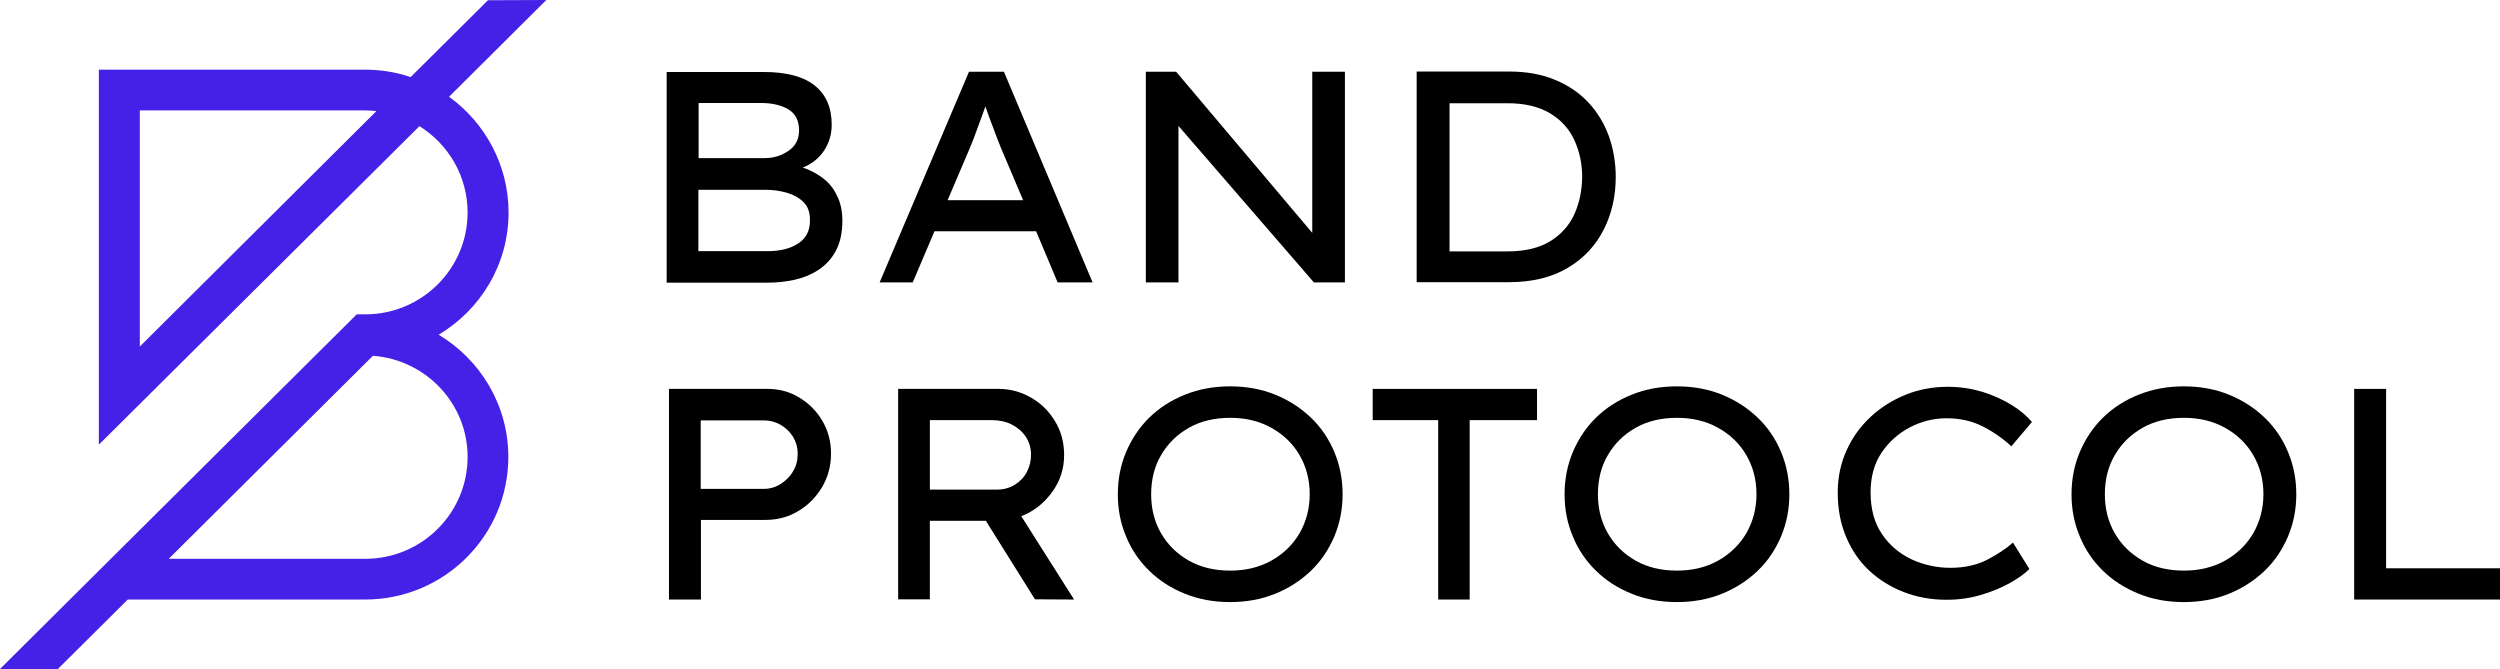 <?xml version="1.0" encoding="utf-8"?>
<!-- Generator: Adobe Illustrator 28.2.0, SVG Export Plug-In . SVG Version: 6.00 Build 0)  -->
<svg version="1.1" id="Layer_1" xmlns="http://www.w3.org/2000/svg" xmlns:xlink="http://www.w3.org/1999/xlink" x="0px" y="0px"
	 viewBox="0 0 1080 289" style="enable-background:new 0 0 1080 289;" xml:space="preserve">
<style type="text/css">
	.st0{fill-rule:evenodd;clip-rule:evenodd;}
	.st1{fill-rule:evenodd;clip-rule:evenodd;fill:#4520E6;}
</style>
<g id="Horizontal_colour">
	<path id="Fill-2" class="st0" d="M344.8,105.2c-3.4,2.2-7.8,3.3-13.2,3.3h-29.9V82H331c2.9,0,5.8,0.4,8.7,1.2
		c2.9,0.8,5.3,2.1,7.3,4c2,1.9,2.9,4.5,2.9,7.8C350,99.6,348.2,103,344.8,105.2L344.8,105.2z M301.8,44.5h27.1
		c4.6,0,8.5,0.9,11.6,2.7c3.1,1.8,4.7,4.9,4.7,9.1c0,3.8-1.5,6.8-4.5,8.8c-3,2.1-6.4,3.2-10.3,3.2h-28.6V44.5z M355.3,76.8
		c-2.6-1.9-5.4-3.4-8.5-4.4c4.1-1.7,7.2-4.2,9.3-7.5c2.1-3.3,3.2-6.9,3.2-11c0-7.5-2.5-13.1-7.4-17c-4.9-3.9-12.3-5.8-22-5.8H288v91
		h43.9c3.7,0,7.5-0.4,11.2-1.2c3.7-0.8,7.2-2.2,10.3-4.2c3.1-2,5.7-4.7,7.6-8.2c1.9-3.5,2.9-7.8,2.9-13.1c0-4.3-0.8-8-2.4-11
		C360,81.1,357.8,78.7,355.3,76.8L355.3,76.8z"/>
	<path id="Fill-4" class="st0" d="M409.4,86.4l9.3-21.8c1.2-2.9,2.4-5.8,3.5-9c1.1-3.1,2.3-6.3,3.5-9.6c1.1,3.2,2.2,6.3,3.4,9.3
		c1.1,3,2.2,5.9,3.4,8.8l9.5,22.4H409.4z M418.6,31L380,122h14.3l9.4-22.1h43.9l9.3,22.1H472l-38.3-91H418.6z"/>
	<polygon id="Fill-6" class="st0" points="566.9,44.5 566.9,60.9 566.9,100.6 508.1,31 495,31 495,44.5 495,122 509.1,122 
		509.1,84.2 509.1,54.4 567.6,122 581,122 581,112.8 581,44.5 581,31 566.9,31 	"/>
	<path id="Fill-8" class="st0" d="M680.1,92.6c-2.2,4.8-5.7,8.7-10.4,11.6c-4.7,2.9-10.9,4.4-18.4,4.4h-25.1v-64h25.1
		c7.5,0,13.6,1.5,18.4,4.4c4.8,2.9,8.3,6.8,10.5,11.7c2.2,4.9,3.3,10.1,3.3,15.9C683.4,82.4,682.3,87.7,680.1,92.6 M695.1,59
		c-2-5.5-4.9-10.4-8.8-14.6c-3.9-4.2-8.7-7.5-14.5-9.9c-5.7-2.4-12.4-3.6-19.9-3.6H612v91h39.9c10.1,0,18.5-2.1,25.4-6.2
		c6.9-4.1,12-9.6,15.5-16.5c3.5-6.9,5.2-14.5,5.2-22.8C698,70.3,697,64.5,695.1,59"/>
	<path id="Fill-10" class="st0" d="M329.9,211.2c2.6,0,5.1-0.7,7.3-2.1c2.2-1.4,4.1-3.2,5.4-5.5c1.4-2.3,2-4.8,2-7.6
		c0-2.7-0.7-5.1-2-7.3c-1.4-2.2-3.2-3.9-5.4-5.2c-2.3-1.3-4.7-1.9-7.3-1.9h-27.2v29.6H329.9z M331.6,168c4.9,0,9.5,1.2,13.6,3.7
		c4.2,2.5,7.5,5.8,10,10c2.5,4.2,3.8,9,3.8,14.2c0,5.4-1.3,10.2-3.9,14.6c-2.6,4.3-6,7.8-10.3,10.3c-4.3,2.6-9,3.8-14.2,3.8h-27.8
		V259H289v-91H331.6z"/>
	<path id="Fill-12" class="st0" d="M428.5,181.5h-26.8v30h28.9c3,0,5.6-0.7,7.8-2.1c2.2-1.4,4-3.2,5.2-5.5c1.2-2.3,1.8-4.8,1.8-7.5
		c0-2.9-0.8-5.5-2.3-7.8c-1.5-2.2-3.6-4-6.2-5.3C434.5,182.1,431.6,181.5,428.5,181.5 M459.7,196.6c0,5.9-1.7,11.2-5.2,16
		c-3.5,4.8-7.9,8.3-13.3,10.4l22.8,36l-16.9-0.1L425.9,225h-24.2v33.9H388V168h43.4c4.8,0,9.4,1.2,13.7,3.6
		c4.3,2.4,7.8,5.7,10.5,10.1C458.3,186,459.7,190.9,459.7,196.6"/>
	<path id="Fill-14" class="st0" d="M565.8,213.5c0-6.3-1.5-11.9-4.4-16.9c-2.9-5-7-8.9-12.2-11.8c-5.2-2.9-11.1-4.3-17.7-4.3
		c-6.8,0-12.8,1.4-17.9,4.3c-5.1,2.9-9.1,6.8-12,11.8c-2.9,4.9-4.3,10.6-4.3,16.9c0,6.3,1.4,11.9,4.3,16.9c2.9,5,6.9,8.9,12,11.8
		c5.1,2.9,11.1,4.3,17.9,4.3c6.6,0,12.5-1.4,17.7-4.3c5.2-2.9,9.2-6.8,12.2-11.8C564.3,225.3,565.8,219.7,565.8,213.5 M580,213.5
		c0,6.5-1.2,12.6-3.6,18.3c-2.4,5.6-5.7,10.6-10.1,14.8c-4.4,4.2-9.5,7.5-15.4,9.9c-5.9,2.4-12.4,3.6-19.5,3.6
		c-7.1,0-13.6-1.2-19.5-3.6c-6-2.4-11.1-5.7-15.4-9.9c-4.3-4.2-7.7-9.1-10-14.8c-2.4-5.6-3.6-11.7-3.6-18.3c0-6.5,1.2-12.6,3.6-18.3
		c2.4-5.6,5.7-10.6,10-14.8c4.3-4.2,9.4-7.5,15.4-9.9c5.9-2.4,12.5-3.6,19.5-3.6c7.1,0,13.6,1.2,19.5,3.6c5.9,2.4,11,5.7,15.4,9.9
		c4.4,4.2,7.7,9.1,10.1,14.8C578.8,200.9,580,207,580,213.5"/>
	<polygon id="Fill-16" class="st0" points="621.3,259 621.3,181.5 593,181.5 593,168 664,168 664,181.5 634.9,181.5 634.9,259 	"/>
	<path id="Fill-18" class="st0" d="M758.8,213.5c0-6.3-1.5-11.9-4.4-16.9c-2.9-5-7-8.9-12.2-11.8c-5.2-2.9-11.1-4.3-17.7-4.3
		c-6.8,0-12.8,1.4-17.9,4.3c-5.1,2.9-9.1,6.8-12,11.8c-2.9,4.9-4.3,10.6-4.3,16.9c0,6.3,1.4,11.9,4.3,16.9c2.9,5,6.9,8.9,12,11.8
		c5.1,2.9,11.1,4.3,17.9,4.3c6.6,0,12.5-1.4,17.7-4.3c5.2-2.9,9.2-6.8,12.2-11.8C757.3,225.3,758.8,219.7,758.8,213.5 M773,213.5
		c0,6.5-1.2,12.6-3.6,18.3c-2.4,5.6-5.7,10.6-10.1,14.8c-4.4,4.2-9.5,7.5-15.4,9.9c-5.9,2.4-12.4,3.6-19.5,3.6
		c-7.1,0-13.6-1.2-19.5-3.6c-6-2.4-11.1-5.7-15.4-9.9c-4.3-4.2-7.7-9.1-10-14.8c-2.4-5.6-3.6-11.7-3.6-18.3c0-6.5,1.2-12.6,3.6-18.3
		c2.4-5.6,5.7-10.6,10-14.8c4.3-4.2,9.4-7.5,15.4-9.9c5.9-2.4,12.5-3.6,19.5-3.6c7.1,0,13.6,1.2,19.5,3.6c5.9,2.4,11,5.7,15.4,9.9
		c4.4,4.2,7.7,9.1,10.1,14.8C771.8,200.9,773,207,773,213.5"/>
	<path id="Fill-20" class="st0" d="M876.7,245.8c-2.1,2.1-4.9,4.1-8.5,6.1s-7.7,3.7-12.4,5.1c-4.7,1.4-9.6,2.1-14.9,2.1
		c-6.6,0-12.7-1.1-18.4-3.3c-5.7-2.2-10.7-5.3-15-9.3c-4.3-4-7.6-8.9-10-14.6c-2.4-5.7-3.6-12.1-3.6-19.1c0-6.6,1.3-12.7,3.8-18.2
		c2.5-5.6,6-10.4,10.4-14.5c4.4-4.1,9.5-7.3,15.2-9.6c5.7-2.3,11.8-3.4,18.1-3.4c5.4,0,10.4,0.8,15.1,2.2c4.7,1.5,8.9,3.4,12.6,5.7
		c3.7,2.3,6.6,4.8,8.7,7.3l-8.9,10.5c-3.8-3.5-8-6.4-12.6-8.7c-4.6-2.3-9.7-3.4-15.4-3.4c-5.5,0-10.8,1.3-15.8,3.9
		c-5,2.6-9.1,6.3-12.3,11c-3.2,4.8-4.7,10.5-4.7,17.1c0,7.2,1.6,13.2,4.9,18c3.2,4.8,7.5,8.4,12.7,10.9c5.2,2.4,10.9,3.7,16.9,3.7
		c6.1,0,11.4-1.2,15.9-3.5c4.5-2.4,8.2-4.8,11.1-7.4L876.7,245.8z"/>
	<path id="Fill-22" class="st0" d="M977.8,213.5c0-6.3-1.5-11.9-4.4-16.9c-2.9-5-7-8.9-12.2-11.8c-5.2-2.9-11.1-4.3-17.7-4.3
		c-6.8,0-12.8,1.4-17.9,4.3c-5.1,2.9-9.1,6.8-12,11.8c-2.9,4.9-4.3,10.6-4.3,16.9c0,6.3,1.4,11.9,4.3,16.9c2.9,5,6.9,8.9,12,11.8
		c5.1,2.9,11.1,4.3,17.9,4.3c6.6,0,12.5-1.4,17.7-4.3c5.2-2.9,9.2-6.8,12.2-11.8C976.3,225.3,977.8,219.7,977.8,213.5 M992,213.5
		c0,6.5-1.2,12.6-3.6,18.3c-2.4,5.6-5.7,10.6-10.1,14.8c-4.4,4.2-9.5,7.5-15.4,9.9c-5.9,2.4-12.4,3.6-19.5,3.6
		c-7.1,0-13.6-1.2-19.5-3.6c-5.9-2.4-11.1-5.7-15.4-9.9c-4.3-4.2-7.7-9.1-10-14.8c-2.4-5.6-3.6-11.7-3.6-18.3
		c0-6.5,1.2-12.6,3.6-18.3c2.4-5.6,5.7-10.6,10-14.8c4.3-4.2,9.4-7.5,15.4-9.9c6-2.4,12.5-3.6,19.5-3.6c7.1,0,13.6,1.2,19.5,3.6
		c5.9,2.4,11,5.7,15.4,9.9c4.4,4.2,7.7,9.1,10.1,14.8C990.8,200.9,992,207,992,213.5"/>
	<polygon id="Fill-24" class="st0" points="1080,245.5 1080,259 1017,259 1017,168 1030.8,168 1030.8,245.5 	"/>
	<path id="Fill-26" class="st1" d="M202,197.4c0,24.3-19.8,44-44.2,44H72.9l88.2-87.7C183.9,155.4,202,174.2,202,197.4L202,197.4z
		 M60.4,149.7v-102h97.3c1.7,0,3.3,0.1,4.9,0.3L60.4,149.7z M219.7,91.8c0-20.5-10.2-38.8-25.7-50L236,0l-25.2,0.1l-33.4,33.2
		c-6.2-2.1-12.8-3.2-19.7-3.2h-115v162L181.2,54.5c12.5,7.8,20.8,21.6,20.8,37.3c0,24.3-19.8,44-44.2,44h-3.7L0,289h25l30.2-30
		h102.5c34.2,0,61.9-27.6,61.9-61.6c0-22.4-12.1-42-30.1-52.8C207.6,133.8,219.7,114.2,219.7,91.8L219.7,91.8z"/>
</g>
</svg>
